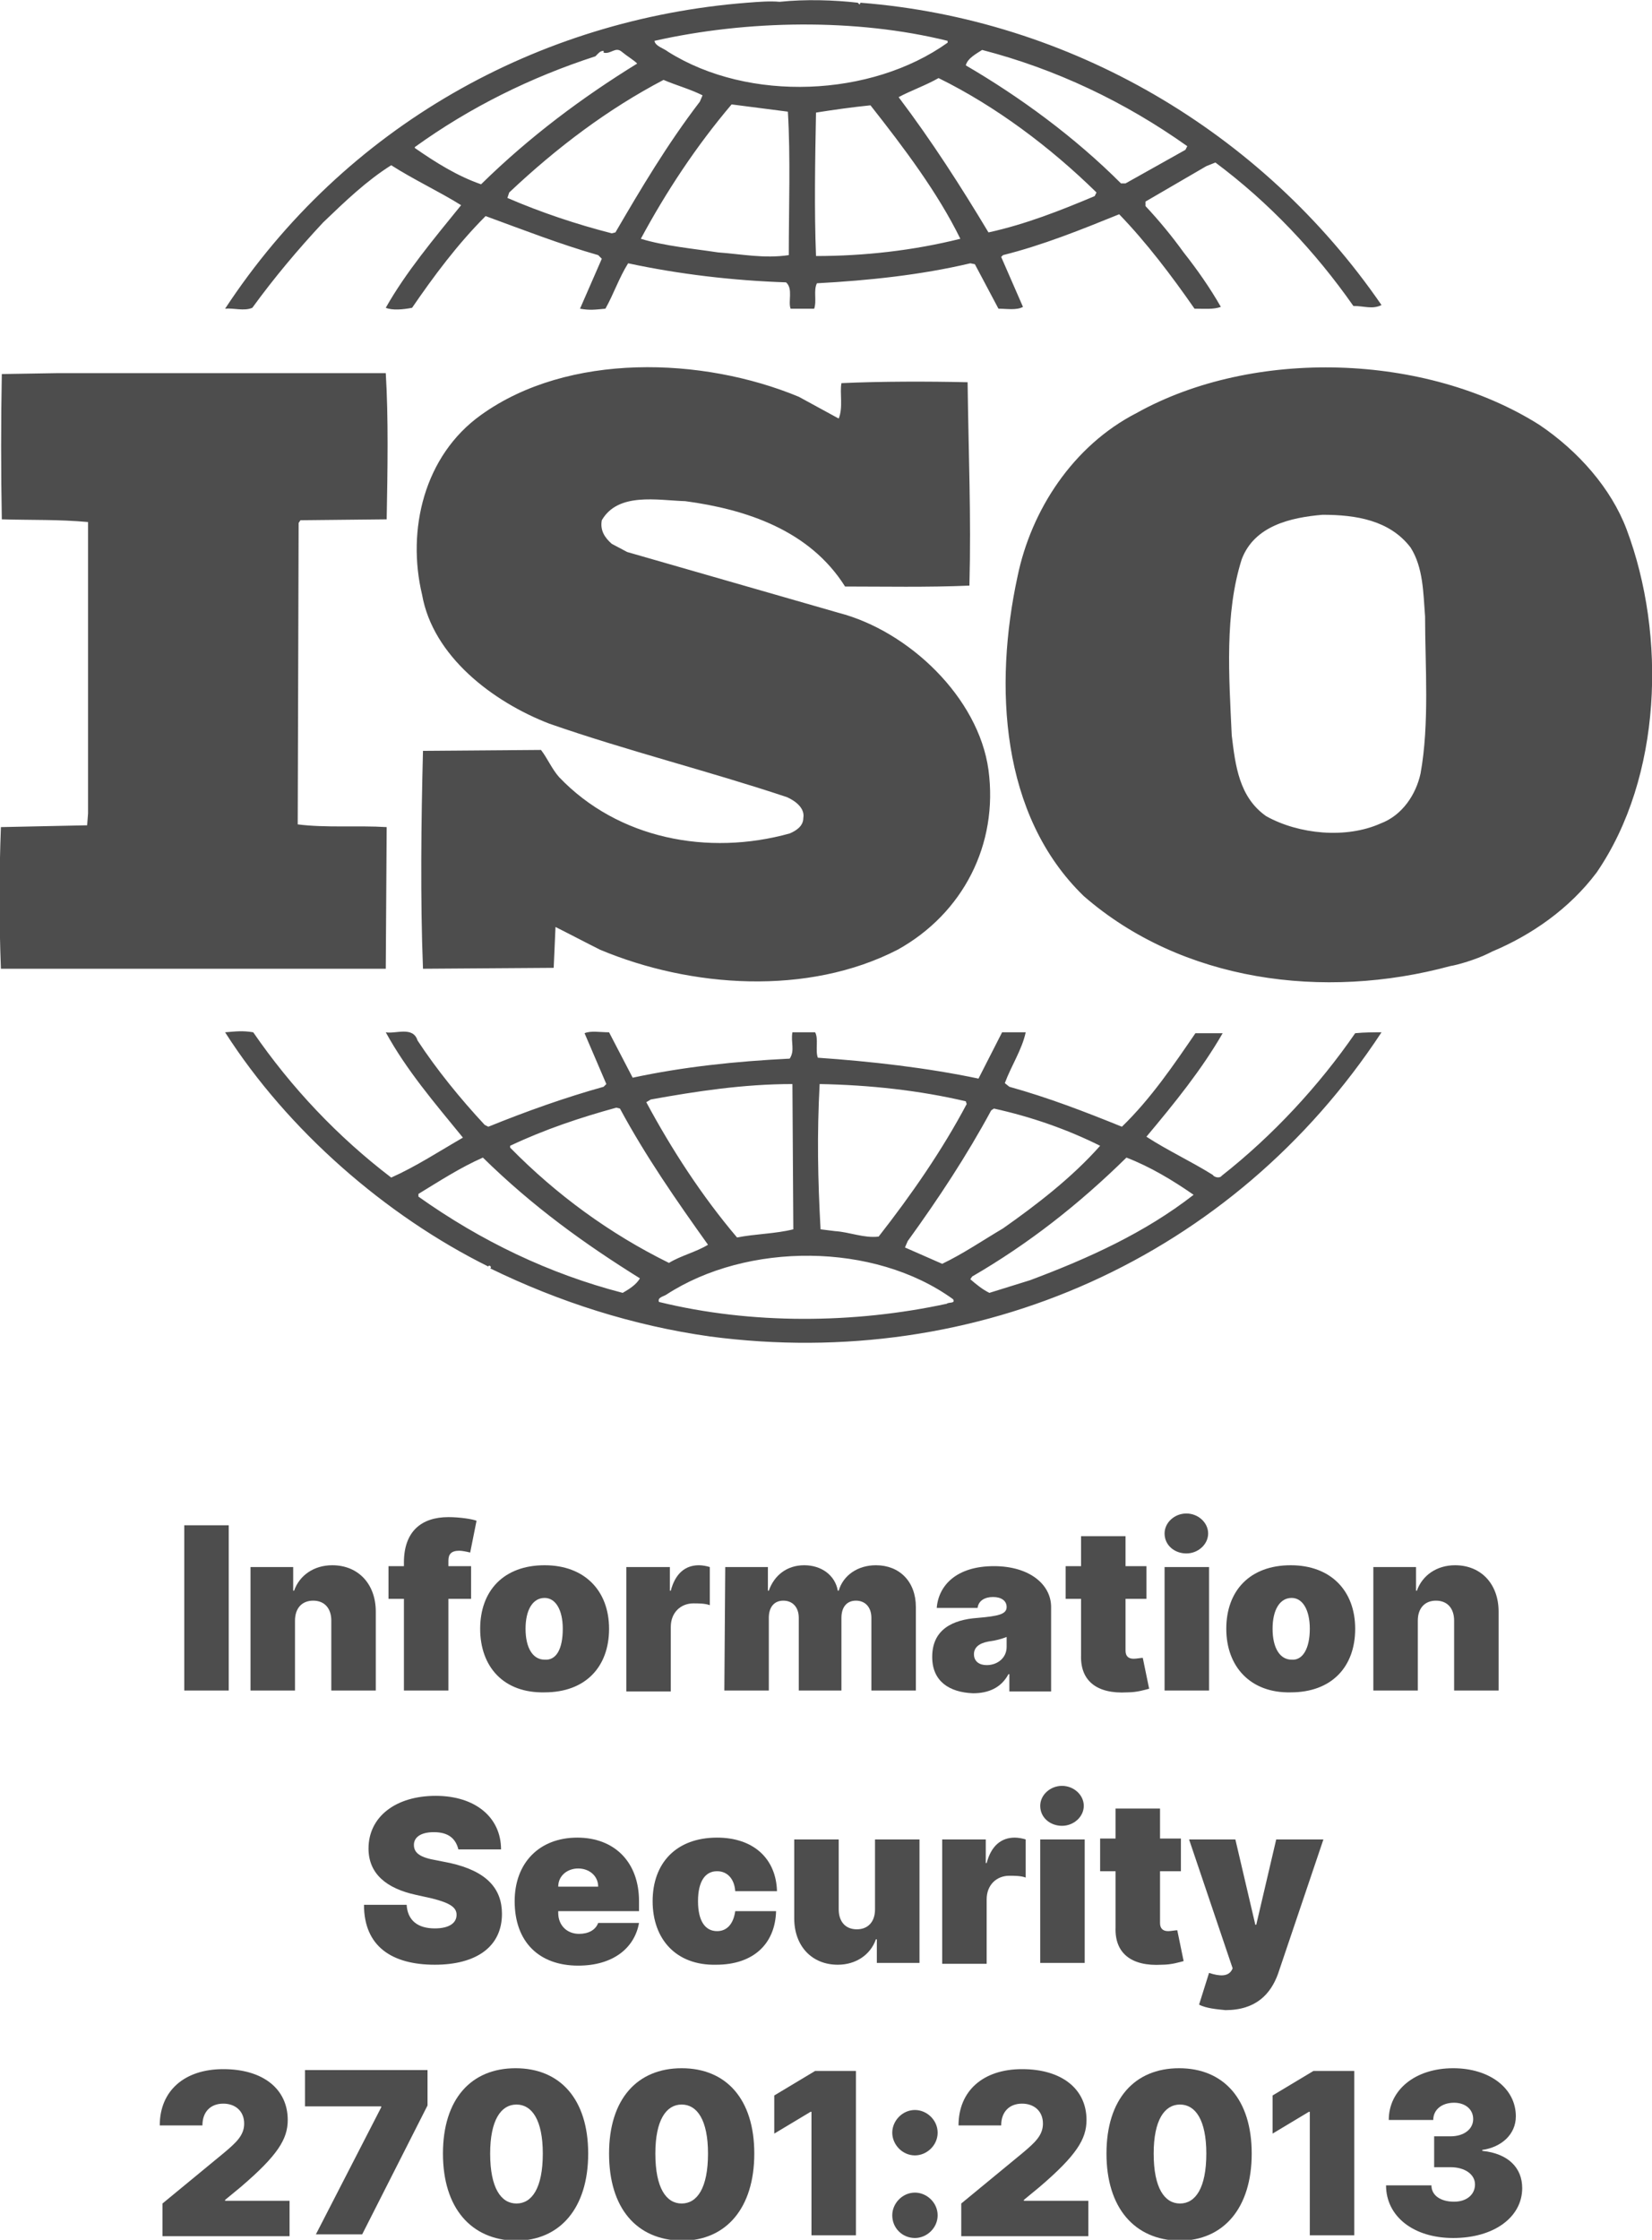 <?xml version="1.0" encoding="utf-8"?>
<!-- Generator: Adobe Illustrator 24.2.3, SVG Export Plug-In . SVG Version: 6.00 Build 0)  -->
<svg version="1.1" id="Vrstva_1" xmlns="http://www.w3.org/2000/svg" xmlns:xlink="http://www.w3.org/1999/xlink" x="0px" y="0px"
	 viewBox="0 0 182 246.7" style="enable-background:new 0 0 182 246.7;" xml:space="preserve">
<style type="text/css">
	.st0{fill:#4D4D4D;}
</style>
<g>
	<g>
		<path class="st0" d="M179.2,58.3c-1.7-4.5-5.3-8.6-9.6-11.5c-12.5-7.9-31.5-8.5-44.4-1.3c-7,3.6-11.6,10.7-13.1,18
			c-2.6,12-1.9,26.3,7.3,35.2c10.8,9.4,26.4,11.5,40.4,7.7c0.7-0.1,2.8-0.7,4.2-1.4l0.4-0.2c4.3-1.8,8.5-4.7,11.5-8.7
			C183.1,85.6,183.6,70,179.2,58.3 M156.5,85.2c-0.5,2.3-2,4.6-4.4,5.5c-3.8,1.7-9,1.2-12.6-0.8c-3-2.1-3.4-5.6-3.8-8.9
			c-0.3-6.5-0.8-13.4,1.1-19.4c1.4-3.7,5.4-4.6,8.9-4.9c3.7,0,7.4,0.6,9.7,3.6c1.4,2.2,1.4,5,1.6,7.6
			C157,73.3,157.5,79.7,156.5,85.2 M42.6,91.1c-3.2-0.2-6.7,0.1-9.8-0.3l0.1-33.2l0.2-0.3l9.5-0.1c0.1-5.4,0.2-11.2-0.1-16.1H6.2
			l-6,0.1c-0.1,5-0.1,10.9,0,16c3.3,0.1,6.3,0,9.5,0.3v32.1l-0.1,1.3l-9.5,0.2c-0.2,5.2-0.2,10.4,0,15.6h42.4L42.6,91.1L42.6,91.1z
			 M149.3,113.8c-4,5.8-9.1,11.3-14.7,15.7c-0.2,0.3-0.8,0.2-1-0.1c-2.4-1.5-5-2.7-7.3-4.2c3.1-3.7,6.1-7.4,8.4-11.4h-3
			c-2.4,3.5-4.9,7.2-8.1,10.3c-4.2-1.7-8.1-3.2-12.4-4.4l-0.5-0.4c0.7-1.9,1.9-3.7,2.3-5.6h-2.6l-2.6,5.1
			c-5.7-1.2-11.9-1.9-17.7-2.3c-0.3-0.8,0.1-2.1-0.3-2.8h-2.5c-0.2,1.1,0.3,2-0.3,2.9c-6,0.3-11.7,0.9-17.3,2.1l-2.6-5
			c-1,0-2-0.2-2.7,0.1l2.4,5.6l-0.3,0.3c-4.3,1.2-8.5,2.7-12.7,4.4l-0.4-0.2c-2.7-2.9-5.3-6.1-7.4-9.3c-0.5-1.6-2.4-0.7-3.5-0.9
			c2.3,4.2,5.4,7.8,8.5,11.6c-2.6,1.5-5.2,3.2-7.9,4.4c-5.9-4.5-11-9.9-15.2-16c-1.2-0.2-1.9-0.1-3.1,0c6.9,10.8,17.7,20.2,29,25.8
			c0,0,0-0.1,0.1-0.1s0.3,0.2,0.1,0.3c7.6,3.7,15.7,6.3,24.2,7.5c29.5,3.9,57.7-8.7,74-33.5C151.4,113.7,150.3,113.7,149.3,113.8
			 M109.2,122.3l0.3-0.2c4.1,0.9,8.1,2.3,11.7,4.1c-3.1,3.5-7,6.5-10.7,9.1c-2.2,1.3-4.4,2.8-6.7,3.9l-4.1-1.8l0.3-0.7
			C103.4,132,106.5,127.3,109.2,122.3 M90.3,119.4c5.5,0.1,11,0.7,16.1,1.9l0.1,0.3c-2.7,5.1-6.1,10-9.7,14.6
			c-1.6,0.2-3.2-0.5-4.8-0.6l-1.6-0.2C90.1,129.9,90,125,90.3,119.4 M71.7,121.1c5-0.9,10.2-1.7,15.6-1.7l0.1,16
			c-2,0.5-4.2,0.5-6.2,0.9c-3.9-4.6-7.2-9.7-10-14.9L71.7,121.1L71.7,121.1z M56.2,126.2c3.8-1.8,7.7-3.1,11.7-4.2l0.4,0.1
			c2.8,5.2,6.2,10.1,9.7,15c-1.3,0.8-3,1.2-4.3,2c-6.5-3.2-12.4-7.5-17.5-12.7L56.2,126.2L56.2,126.2z M68.6,142.4
			c-8.1-2.1-15.6-5.7-22.5-10.6v-0.3c2.3-1.4,4.6-2.9,7.1-4c5.5,5.4,11.2,9.5,17.3,13.3C70.1,141.5,69.3,142,68.6,142.4
			 M104.3,143.6c-10.2,2.2-21.5,2.3-31.7-0.2c-0.2-0.5,0.5-0.6,0.8-0.8c8.9-5.8,22.9-5.8,31.6,0.5
			C105.3,143.6,104.5,143.4,104.3,143.6 M113.5,141l-4.5,1.4c-0.8-0.4-1.4-0.9-2.1-1.5l0.2-0.3c6.2-3.6,11.7-7.9,17-13.1
			c2.6,1,5.1,2.5,7.4,4.1C126.1,135.8,119.9,138.6,113.5,141 M27.8,33.9c2.4-3.3,5-6.4,7.8-9.4c2.5-2.4,4.8-4.6,7.5-6.3
			c2.5,1.6,5.3,2.9,7.7,4.4c-3,3.7-6.1,7.4-8.3,11.3c0.7,0.3,1.9,0.2,2.9,0c2.4-3.5,5-7,8.1-10.1c4.1,1.5,8.2,3.1,12.4,4.3l0.4,0.4
			L63.9,34c1.1,0.2,1.7,0.1,2.8,0c0.9-1.6,1.5-3.4,2.5-5c5.6,1.2,11.5,1.9,17.4,2.1c0.8,0.7,0.2,2.1,0.5,2.9h2.6
			c0.3-0.9-0.1-2,0.3-2.8c5.6-0.3,11.4-0.9,16.9-2.2l0.5,0.1L110,34c0.9,0,2,0.2,2.7-0.2l-2.4-5.5l0.2-0.2c4.4-1.1,8.6-2.8,12.8-4.5
			c3,3.1,5.8,6.8,8.3,10.4c1.1,0,2.1,0.1,2.9-0.2c-1.2-2.1-2.6-4.1-4.1-6c-1.3-1.8-2.7-3.5-4.2-5.1v-0.5l6.7-3.9l1-0.4
			c5.9,4.4,11,9.8,15.2,15.8c1.2,0,2.1,0.4,3.1-0.1C139,14.4,117.8,2.1,94.8,0.3l-0.1,0.2l-0.2-0.2c-2.6-0.3-5.8-0.4-8.6-0.1
			c-1.1-0.1-2.3,0-3.6,0.1C59.3,2.1,38,13.9,24.8,34C25.7,33.9,26.9,34.3,27.8,33.9 M67.8,25.6l-0.4,0.1c-3.9-1-7.8-2.3-11.5-3.9
			l0.2-0.6c5.3-5,10.9-9.2,17-12.4c1.4,0.6,2.9,1,4.3,1.7l-0.3,0.7C73.5,15.9,70.6,20.8,67.8,25.6 M86.9,28.1
			c-2.7,0.4-5.1-0.1-7.8-0.3c-2.6-0.4-5.9-0.7-8.5-1.5c2.8-5.2,6.1-10.2,10-14.8l6.2,0.8C87.1,17.3,86.9,22.9,86.9,28.1 M89.9,28.2
			c-0.2-5-0.1-10.6,0-15.8c1.9-0.3,4-0.6,6-0.8c3.7,4.7,7.4,9.6,9.9,14.7C100.6,27.6,95.2,28.2,89.9,28.2 M120.6,21.6
			c-3.8,1.6-7.6,3.1-11.7,4c-3-5-6.2-10-9.9-14.9c1.3-0.7,3-1.3,4.4-2.1c6.3,3.1,12.3,7.6,17.4,12.6L120.6,21.6z M108.2,5.5
			c8.1,2.1,15.7,5.7,22.6,10.6l-0.2,0.4l-6.6,3.7h-0.5c-5.1-5.1-11.1-9.5-17.1-13C106.6,6.4,107.6,5.9,108.2,5.5 M104.4,4.5v0.2
			c-8.4,6-21.9,6.6-30.8,1c-0.5-0.4-1.4-0.6-1.5-1.2C82.3,2.2,94.3,2,104.4,4.5 M45.7,16.2c6.1-4.4,12.8-7.7,19.9-10
			c0.3-0.3,0.5-0.6,0.9-0.6v0.2c0.8,0.2,1.3-0.7,2-0.1c0.6,0.5,1.3,0.9,1.7,1.3c-6,3.7-11.8,8-17.2,13.3c-2.6-0.9-5-2.4-7.3-4
			L45.7,16.2L45.7,16.2z M87,91.8c-9,2.5-18.9,0.6-25.4-6.2c-0.8-0.9-1.3-2.1-2-3l-13,0.1c-0.2,7.7-0.3,16.4,0,24l14.4-0.1l0.2-4.5
			c1.6,0.8,3.3,1.7,4.9,2.5c10,4.2,22.9,5.1,32.8,0c7.2-4,11.1-11.6,10-19.8c-1.1-8-8.8-15.3-16.5-17.3l-23.3-6.7l-1.7-0.9
			c-0.8-0.7-1.3-1.5-1.1-2.6c1.8-3.1,6.1-2.2,9.2-2.1c6.7,0.9,13.7,3.2,17.6,9.4c4.2,0,9.1,0.1,13.7-0.1c0.2-7.7-0.1-14.5-0.2-22.4
			C102.3,42,97,42,92.7,42.2c-0.2,1.1,0.2,2.7-0.3,3.9L88,43.7c-10.6-4.4-25.4-4.9-35,2c-6.3,4.5-8.2,12.7-6.5,19.8
			c1.2,6.8,7.8,11.8,14,14.2c8.6,3,17.5,5.2,26.2,8.1c0.9,0.4,2,1.2,1.8,2.3C88.5,91,87.7,91.5,87,91.8"/>
	</g>
</g>
<g>
	<path class="st0" d="M25.2,186.2h-4.9V168h4.9V186.2z"/>
	<path class="st0" d="M32.5,186.2h-4.9v-13.6h4.7v2.6h0.1c0.6-1.7,2.2-2.8,4.2-2.8c2.9,0,4.8,2.1,4.8,5.1v8.7h-4.9v-7.7
		c0-1.3-0.7-2.2-2-2.2c-1.2,0-2,0.8-2,2.2C32.5,178.5,32.5,186.2,32.5,186.2z"/>
	<path class="st0" d="M51.9,176.1h-2.5v10.1h-4.9v-10.1h-1.7v-3.6h1.7v-0.4c0-3.4,1.9-5,4.9-5c1.2,0,2.6,0.2,3.1,0.4l-0.7,3.5
		c-0.4-0.1-0.9-0.2-1.2-0.2c-0.9,0-1.2,0.4-1.2,1.1v0.6h2.5C51.9,172.5,51.9,176.1,51.9,176.1z"/>
	<path class="st0" d="M52.9,179.4c0-4.2,2.6-7,7.1-7c4.4,0,7.1,2.8,7.1,7s-2.6,7-7.1,7C55.5,186.5,52.9,183.6,52.9,179.4z M62,179.4
		c0-2.1-0.8-3.4-2-3.4c-1.3,0-2.1,1.3-2.1,3.4s0.8,3.4,2.1,3.4C61.3,182.9,62,181.6,62,179.4z"/>
	<path class="st0" d="M69,172.6h4.8v2.6h0.1c0.5-1.9,1.6-2.8,3.1-2.8c0.4,0,0.9,0.1,1.2,0.2v4.2c-0.5-0.2-1.3-0.2-1.8-0.2
		c-1.4,0-2.5,1-2.5,2.6v7.1H69V172.6z"/>
	<path class="st0" d="M79.9,172.6h4.7v2.6h0.1c0.6-1.7,2-2.8,3.9-2.8s3.4,1.1,3.7,2.8h0.1c0.5-1.7,2.1-2.8,4.1-2.8
		c2.6,0,4.4,1.8,4.4,4.6v9.2H96v-8c0-1.2-0.7-1.9-1.7-1.9s-1.6,0.7-1.6,1.9v8H88v-8c0-1.2-0.7-1.9-1.7-1.9s-1.6,0.7-1.6,1.9v8h-4.9
		L79.9,172.6L79.9,172.6z"/>
	<path class="st0" d="M102.7,182.5c0-3,2.2-4.1,5-4.3c2.3-0.2,3.2-0.4,3.2-1.2l0,0c0-0.7-0.6-1.1-1.5-1.1s-1.6,0.4-1.7,1.2h-4.5
		c0.2-2.5,2.2-4.6,6.3-4.6c3.9,0,6.3,2,6.3,4.5v9.3h-4.6v-1.9h-0.1c-0.8,1.5-2.2,2.1-3.9,2.1C104.6,186.4,102.7,185.2,102.7,182.5z
		 M110.9,181.4v-1.1c-0.5,0.2-1.2,0.4-2,0.5c-1.1,0.2-1.6,0.7-1.6,1.4c0,0.8,0.6,1.2,1.4,1.2C109.9,183.4,110.9,182.6,110.9,181.4z"
		/>
	<path class="st0" d="M126.3,176.1H124v5.7c0,0.6,0.3,0.9,0.9,0.9c0.3,0,0.8-0.1,1-0.1l0.7,3.4c-0.4,0.1-1.3,0.4-2.4,0.4
		c-3.4,0.2-5.2-1.3-5.1-4.1v-6.2h-1.7v-3.6h1.7v-3.3h4.9v3.3h2.3V176.1z"/>
	<path class="st0" d="M128.3,172.6h4.9v13.6h-4.9V172.6z M128.3,168.9c0-1.2,1.1-2.2,2.4-2.2s2.4,1,2.4,2.2s-1.1,2.2-2.4,2.2
		S128.3,170.2,128.3,168.9z"/>
	<path class="st0" d="M135.1,179.4c0-4.2,2.6-7,7.1-7c4.4,0,7.1,2.8,7.1,7s-2.6,7-7.1,7C137.8,186.5,135.1,183.6,135.1,179.4z
		 M144.3,179.4c0-2.1-0.8-3.4-2-3.4c-1.3,0-2.1,1.3-2.1,3.4s0.8,3.4,2.1,3.4C143.5,182.9,144.3,181.6,144.3,179.4z"/>
	<path class="st0" d="M156.2,186.2h-4.9v-13.6h4.7v2.6h0.1c0.6-1.7,2.2-2.8,4.2-2.8c2.9,0,4.8,2.1,4.8,5.1v8.7h-4.9v-7.7
		c0-1.3-0.7-2.2-2-2.2c-1.2,0-2,0.8-2,2.2L156.2,186.2L156.2,186.2z"/>
	<path class="st0" d="M47.8,201.8c-1.5,0-2.2,0.6-2.2,1.4c0,0.9,0.7,1.4,2.5,1.7l1.5,0.3c4,0.9,5.7,2.8,5.7,5.6
		c0,3.6-2.8,5.6-7.4,5.6c-4.7,0-7.8-2-7.8-6.6h4.7c0.1,1.7,1.2,2.6,3.1,2.6c1.6,0,2.4-0.6,2.4-1.5c0-0.8-0.7-1.3-2.7-1.8l-1.8-0.4
		c-3.2-0.7-5.2-2.3-5.2-5.1c0-3.5,3-5.8,7.4-5.8s7.2,2.4,7.2,5.9h-4.7C50.2,202.5,49.4,201.8,47.8,201.8z"/>
	<path class="st0" d="M56.7,209.4c0-4.2,2.7-7,6.9-7c4.1,0,6.8,2.7,6.8,7v1.1h-8.9v0.2c0,1.3,0.9,2.3,2.3,2.3c1,0,1.8-0.4,2.1-1.2
		h4.5c-0.5,2.8-2.9,4.7-6.7,4.7C59.4,216.5,56.7,213.9,56.7,209.4z M65.9,207.8c0-1.2-1-2-2.2-2s-2.2,0.8-2.2,2H65.9z"/>
	<path class="st0" d="M71.9,209.4c0-4.2,2.6-7,7.1-7c4,0,6.5,2.3,6.6,5.9H81c-0.1-1.4-0.9-2.2-2-2.2c-1.3,0-2.1,1.1-2.1,3.3
		s0.8,3.3,2.1,3.3c1.1,0,1.8-0.8,2-2.2h4.5c-0.1,3.6-2.5,5.9-6.6,5.9C74.5,216.5,71.9,213.6,71.9,209.4z"/>
	<path class="st0" d="M96.4,202.6h4.9v13.6h-4.7v-2.6h-0.1c-0.6,1.7-2.2,2.8-4.2,2.8c-2.9,0-4.8-2.1-4.8-5.1v-8.7h4.9v7.7
		c0,1.3,0.7,2.2,2,2.2c1.2,0,2-0.8,2-2.2C96.4,210.3,96.4,202.6,96.4,202.6z"/>
	<path class="st0" d="M103.8,202.6h4.8v2.6h0.1c0.5-1.9,1.6-2.8,3.1-2.8c0.4,0,0.9,0.1,1.2,0.2v4.2c-0.5-0.2-1.3-0.2-1.8-0.2
		c-1.4,0-2.5,1-2.5,2.6v7.1h-4.9C103.8,216.3,103.8,202.6,103.8,202.6z"/>
	<path class="st0" d="M114.6,202.6h4.9v13.6h-4.9V202.6z M114.6,198.9c0-1.2,1.1-2.2,2.4-2.2s2.4,1,2.4,2.2s-1.1,2.2-2.4,2.2
		S114.6,200.2,114.6,198.9z"/>
	<path class="st0" d="M130.1,206.1h-2.3v5.7c0,0.6,0.3,0.9,0.9,0.9c0.3,0,0.8-0.1,1-0.1l0.7,3.4c-0.4,0.1-1.3,0.4-2.4,0.4
		c-3.4,0.2-5.2-1.3-5.1-4.1v-6.2h-1.7v-3.6h1.7v-3.3h4.9v3.3h2.3L130.1,206.1L130.1,206.1z"/>
	<path class="st0" d="M132.1,220.8l1.1-3.5c1.2,0.4,2.1,0.4,2.5-0.3l0.1-0.2l-4.8-14.2h5.1l2.2,9.4h0.1l2.2-9.4h5.2l-5,14.8
		c-0.8,2.2-2.4,4-5.8,4C134,221.3,132.9,221.2,132.1,220.8z"/>
	<path class="st0" d="M17.9,242.7l6.8-5.6c1.3-1.1,2.2-1.9,2.2-3.2c0-1.4-1-2.2-2.3-2.2c-1.4,0-2.3,0.9-2.3,2.4h-4.7
		c0-3.8,2.7-6.2,7-6.2c4.4,0,7.1,2.2,7.1,5.6c0,2.1-1.1,3.9-5.2,7.4l-1.7,1.4v0.1h7.1v3.9h-14C17.9,246.3,17.9,242.7,17.9,242.7z"/>
	<path class="st0" d="M42,232.1V232h-8.4v-4h13.5v3.9l-7.2,14.2h-5.1L42,232.1z"/>
	<path class="st0" d="M48.8,237.2c0-6,3.1-9.4,8-9.4s8,3.4,8,9.4s-3.1,9.6-8,9.6C51.9,246.7,48.8,243.2,48.8,237.2z M59.8,237.2
		c0-3.7-1.2-5.4-2.9-5.4s-2.9,1.7-2.9,5.4c0,3.8,1.2,5.5,2.9,5.5S59.8,241,59.8,237.2z"/>
	<path class="st0" d="M67.1,237.2c0-6,3.1-9.4,8-9.4s8,3.4,8,9.4s-3.1,9.6-8,9.6C70.1,246.7,67.1,243.2,67.1,237.2z M78,237.2
		c0-3.7-1.2-5.4-2.9-5.4s-2.9,1.7-2.9,5.4c0,3.8,1.2,5.5,2.9,5.5S78,241,78,237.2z"/>
	<path class="st0" d="M94.3,246.2h-4.9v-13.6h-0.1l-4,2.4v-4.2l4.5-2.7h4.5V246.2z"/>
	<path class="st0" d="M98.3,234.9c0-1.3,1.1-2.5,2.5-2.5c1.3,0,2.5,1.1,2.5,2.5s-1.2,2.5-2.5,2.5C99.4,237.4,98.3,236.2,98.3,234.9z
		 M98.3,244c0-1.3,1.1-2.5,2.5-2.5c1.3,0,2.5,1.1,2.5,2.5s-1.2,2.5-2.5,2.5C99.4,246.5,98.3,245.4,98.3,244z"/>
	<path class="st0" d="M105.9,242.7l6.8-5.6c1.3-1.1,2.2-1.9,2.2-3.2c0-1.4-1-2.2-2.3-2.2c-1.4,0-2.3,0.9-2.3,2.4h-4.7
		c0-3.8,2.7-6.2,7-6.2c4.4,0,7.1,2.2,7.1,5.6c0,2.1-1.1,3.9-5.2,7.4l-1.7,1.4v0.1h7.1v3.9h-14V242.7z"/>
	<path class="st0" d="M121.9,237.2c0-6,3.1-9.4,8-9.4s8,3.4,8,9.4s-3.1,9.6-8,9.6C125,246.7,121.9,243.2,121.9,237.2z M132.9,237.2
		c0-3.7-1.2-5.4-2.9-5.4s-2.9,1.7-2.9,5.4c0,3.8,1.2,5.5,2.9,5.5S132.9,241,132.9,237.2z"/>
	<path class="st0" d="M149.2,246.2h-4.9v-13.6h-0.1l-4,2.4v-4.2l4.5-2.7h4.5V246.2z"/>
	<path class="st0" d="M152.7,240.7h5c0,1.1,1,1.8,2.5,1.8c1.4,0,2.3-0.8,2.3-1.9c0-1.1-1.1-1.9-2.7-1.9H158v-3.4h1.8
		c1.5,0,2.5-0.8,2.5-1.9c0-1.1-0.9-1.8-2.1-1.8c-1.4,0-2.3,0.8-2.3,1.9H153c0-3.3,2.9-5.7,7.1-5.7c4,0,6.9,2.2,6.9,5.3
		c0,2-1.6,3.4-3.7,3.7v0.1c2.9,0.3,4.4,1.9,4.4,4.1c0,3.2-3.1,5.5-7.6,5.5C155.7,246.5,152.7,244.1,152.7,240.7z"/>
</g>
</svg>
